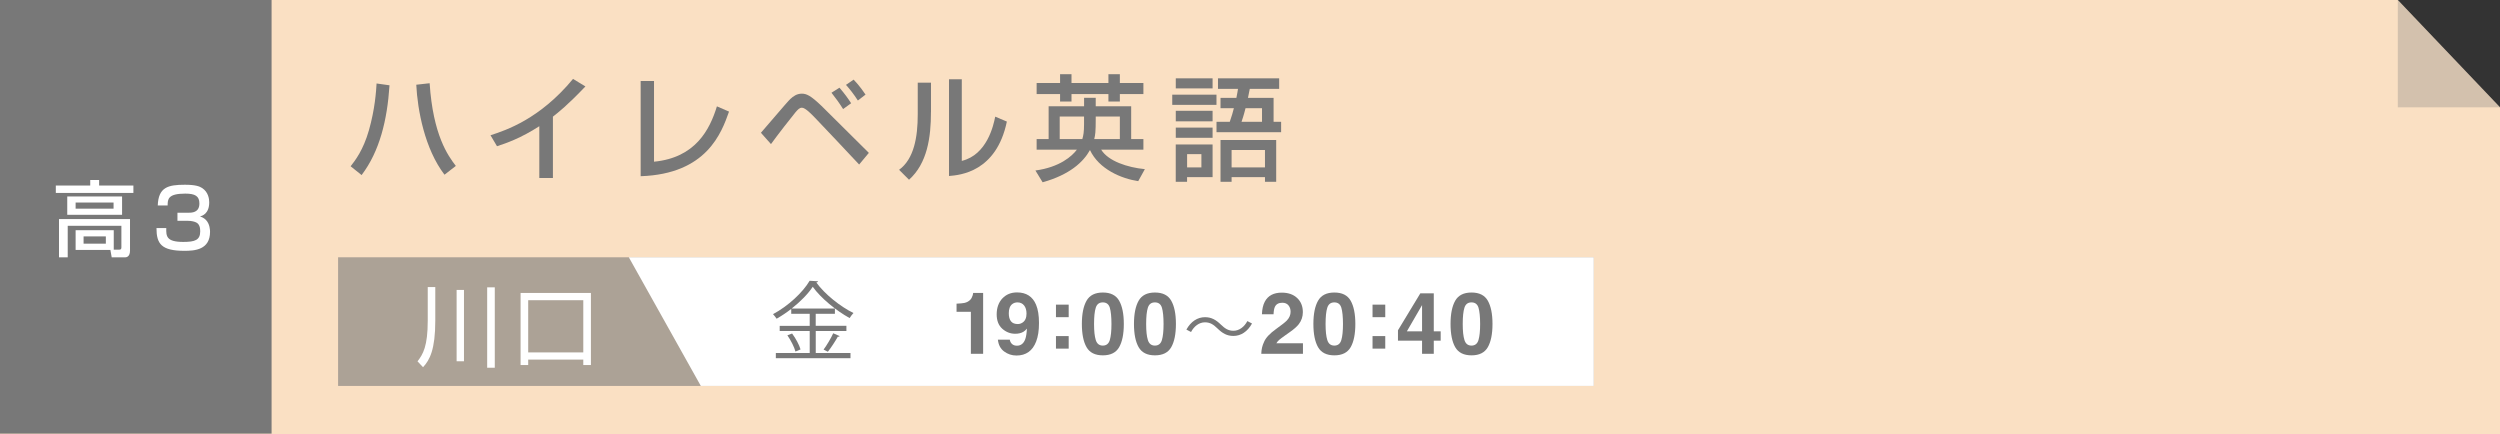 <?xml version="1.0" encoding="UTF-8"?>
<svg xmlns="http://www.w3.org/2000/svg" viewBox="0 0 699.6 121.55">
  <rect x="0" y="0" width="699.6" height="121.55" fill="#333333" stroke="none"/>
  <defs>
    <style>
      .cls-1 {
        isolation: isolate;
      }

      .cls-2 {
        opacity: .6;
      }

      .cls-2, .cls-3, .cls-4, .cls-5, .cls-6 {
        stroke-width: 0px;
      }

      .cls-2, .cls-5, .cls-6 {
        fill: #787878;
      }

      .cls-2, .cls-6 {
        mix-blend-mode: multiply;
      }

      .cls-3 {
        fill: #fae0c3;
      }

      .cls-4 {
        fill: #fff;
      }

      .cls-6 {
        opacity: .3;
      }
    </style>
  </defs>
  <g class="cls-1">
    <g id="_レイヤー_2" data-name="レイヤー 2">
      <g id="_オブジェクト" data-name="オブジェクト">
        <g>
          <g>
            <g>
              <polygon class="cls-3" points="0 0 0 121.55 699.6 121.55 699.6 30.03 671 0 0 0"/>
              <rect class="cls-5" width="76" height="121.34"/>
            </g>
            <polygon class="cls-6" points="671 0 699.6 30.03 671 30.03 671 0"/>
          </g>
          <g>
            <path class="cls-5" d="M98.12,46.53c1.25-1.6,3.52-4.48,5.12-10.08,1.7-5.95,2.02-10.98,2.14-13.09l3.62.51c-.64,9.79-2.78,18.49-7.81,25.12l-3.07-2.46ZM120.23,23.3c.96,14.53,5.15,20.29,7.33,23.13l-3.17,2.46c-5.54-7.23-7.55-18.11-7.9-25.18l3.74-.42Z"/>
            <path class="cls-5" d="M154.73,49.82h-3.81v-14.5c-5.15,3.33-9.28,4.77-11.84,5.6l-1.82-3.07c4.35-1.41,13.82-4.54,23.1-15.77l3.46,2.11c-4.99,5.25-7.62,7.3-9.09,8.45v17.18Z"/>
            <path class="cls-5" d="M183.02,45.25c11.61-1.12,15.61-8.99,17.6-15.49l3.39,1.47c-2.11,5.95-6.24,17.47-24.73,18.08v-26.65h3.74v22.59Z"/>
            <path class="cls-5" d="M212.94,37.15c6.94-8.09,7.74-8.99,8.25-9.47.8-.74,1.79-1.47,3.2-1.47,1.28,0,2.46.51,5.5,3.42.19.19,12.9,12.83,13.25,13.15l-2.72,3.26c-2.02-2.14-10.46-11.17-12.32-13.05-1.02-1.06-2.75-2.85-3.68-2.85-.7,0-1.12.51-1.76,1.22-.9,1.06-5.31,6.72-6.91,8.96l-2.82-3.17ZM235.94,30.53c-.99-1.6-2.21-3.26-3.26-4.58l2.24-1.41c1.57,1.86,2.27,2.82,3.26,4.35l-2.24,1.63ZM240.07,28.13c-1.18-1.82-2.27-3.2-3.33-4.38l2.14-1.47c1.63,1.66,3.1,3.84,3.33,4.19l-2.14,1.66Z"/>
            <path class="cls-5" d="M260.52,31.33c0,7.14-1.02,14.37-6.14,18.97l-2.78-2.78c4.19-3.04,5.22-9.18,5.22-15.49v-8.9h3.71v8.19ZM269.16,45.02c7.01-1.7,8.86-9.86,9.34-12.38l3.26,1.38c-2.94,14.14-13.15,14.98-16.19,15.23v-27.07h3.58v22.85Z"/>
            <path class="cls-5" d="M289.77,47.71c6.82-.93,10.24-4.03,11.58-5.82h-11.26v-2.98h3.36v-9.18h9.92v-2.37h3.26v2.37h9.92v9.18h3.42v2.98h-11.81c1.95,3.2,7.42,4.99,12.22,5.44l-1.86,3.36c-4.7-.7-10.98-3.33-13.5-8.7-1.86,3.36-5.7,6.91-13.25,9.02l-2.02-3.3ZM296.65,20.77h3.2v2.46h10.33v-2.46h3.2v2.46h6.59v3.1h-6.59v2.08h-3.2v-2.08h-10.33v2.08h-3.2v-2.08h-6.56v-3.1h6.56v-2.46ZM303.37,32.61h-6.82v6.3h6.33c.29-.99.48-1.92.48-4.19v-2.11ZM306.63,33.22c0,3.71-.13,4.54-.42,5.7h7.17v-6.3h-6.75v.61Z"/>
            <path class="cls-5" d="M328.04,26.5h12.38v2.85h-12.38v-2.85ZM329.03,21.92h10.3v2.82h-10.3v-2.82ZM329.03,31.01h10.3v2.94h-10.3v-2.94ZM329.03,35.71h10.3v2.85h-10.3v-2.85ZM329.03,40.42h10.3v9.15h-7.14v1.31h-3.17v-10.46ZM332.2,43.14v3.71h4v-3.71h-4ZM345.99,27.39c.29-1.41.32-1.76.45-2.53h-5.6v-2.94h17.12v2.94h-8.22c-.29,1.47-.38,1.89-.51,2.53h7.17v6.69h2.11v2.91h-18.08v-2.91h3.71c.48-1.31.93-2.94,1.15-3.81h-3.74v-2.88h4.45ZM357.13,39.17v11.71h-3.14v-1.31h-9.34v1.31h-3.1v-11.71h15.58ZM344.65,41.98v4.86h9.34v-4.86h-9.34ZM353.16,34.08v-3.81h-4.61c-.51,2.08-.93,3.23-1.12,3.81h5.73Z"/>
          </g>
          <g>
            <path class="cls-4" d="M25.26,50.38h2.48v1.54h9.59v2.07H15.62v-2.07h9.63v-1.54ZM31.83,69.86h1.56c.37,0,.58-.14.58-.6v-6.07h-15.02v8.83h-2.44v-10.72h19.87v8.83c0,1.75-1.01,1.89-1.4,1.89h-3.72l-.37-2.07h-9.73v-5.54h10.67v5.45ZM34.16,54.98v5.13h-15.34v-5.13h15.34ZM21.16,56.68v1.72h10.62v-1.72h-10.62ZM23.39,66.16v2.02h6.23v-2.02h-6.23Z"/>
            <path class="cls-4" d="M46.53,63.81c-.05,2.25-.02,3.89,4.76,3.89,3.26,0,4.74-.51,4.74-2.97,0-.87-.14-2.12-1.29-2.55-.28-.12-1.04-.39-2.21-.39h-2.87v-2.25h2.87c1.15,0,3.27,0,3.27-2.6,0-2.07-1.2-2.76-3.95-2.76-4.9,0-4.92,1.59-4.94,3.31h-2.76c.18-5.1,2.87-5.79,7.59-5.79,2.94,0,4.09.44,4.83.92,1.72,1.13,1.98,3.01,1.98,4,0,3.22-2,3.79-2.58,3.96.51.16,1.06.37,1.66.97,1.1,1.13,1.15,2.87,1.15,3.31,0,5.06-4.3,5.33-7.15,5.33-6.48,0-7.84-1.95-7.84-6.37h2.76Z"/>
          </g>
          <g>
            <rect class="cls-2" x="94.61" y="72" width="351.39" height="36"/>
            <polygon class="cls-4" points="446 108 196.12 108 175.97 72 446 72 446 108"/>
            <g>
              <path class="cls-4" d="M121.81,80.34v9.42c0,8.03-1.54,10.99-3.43,13l-1.54-1.64c1.54-2.01,2.86-4.19,2.86-11.41v-9.37h2.1ZM129.84,81.14v19.95h-2.06v-19.95h2.06ZM138.46,80.41v22.49h-2.13v-22.49h2.13Z"/>
              <path class="cls-4" d="M165.36,81.98v20.17h-2.13v-1.52h-15.42v1.52h-2.13v-20.17h19.68ZM163.23,84.01h-15.42v14.61h15.42v-14.61Z"/>
            </g>
            <g>
              <path class="cls-5" d="M228.28,92.63v6.16h9.72v1.44h-20.89v-1.44h9.48v-6.16h-8.4v-1.44h8.4v-3.37h-5.17v-1.37c-1.3,1.01-2.7,1.95-4.09,2.74-.24-.36-.67-.94-1.01-1.28,4.21-2.24,8.35-6.09,10.25-9.34l2.36.14c-.05.19-.24.31-.48.36,2.33,3.22,6.67,6.71,10.39,8.52-.38.41-.79.94-1.08,1.42-3.75-2.07-8.06-5.58-10.32-8.76-1.28,1.95-3.42,4.14-5.9,6.09h12.1v1.47h-5.37v3.37h8.59v1.44h-8.59ZM222.6,98.38c-.31-1.23-1.28-3.13-2.26-4.55l1.32-.5c1.01,1.35,2.02,3.22,2.36,4.45l-1.42.6ZM234.97,94.05c-.07.14-.26.22-.53.19-.7,1.25-1.85,3.03-2.77,4.19l-1.2-.6c.89-1.2,2.07-3.18,2.7-4.57l1.8.79Z"/>
              <path class="cls-5" d="M267.68,87.26v-2.28c1.05-.05,1.79-.12,2.21-.21.67-.15,1.22-.45,1.64-.89.29-.31.51-.71.66-1.22.09-.31.13-.53.13-.68h2.8v17.03h-3.43v-11.75h-4Z"/>
              <path class="cls-5" d="M280.49,83.53c1.05-1.13,2.42-1.7,4.11-1.7,2.59,0,4.37,1.15,5.33,3.44.55,1.3.82,3.01.82,5.13s-.26,3.78-.79,5.16c-1,2.62-2.84,3.93-5.52,3.93-1.28,0-2.42-.38-3.44-1.13-1.02-.75-1.6-1.86-1.75-3.31h3.33c.08.5.29.91.63,1.22.34.31.8.47,1.37.47,1.1,0,1.88-.61,2.33-1.83.24-.67.4-1.66.46-2.95-.31.38-.63.68-.97.88-.63.38-1.4.56-2.31.56-1.35,0-2.56-.47-3.61-1.4-1.05-.94-1.57-2.28-1.57-4.05s.53-3.3,1.58-4.43ZM286.12,90.29c.76-.49,1.14-1.33,1.14-2.53,0-.96-.23-1.73-.68-2.29-.45-.56-1.07-.85-1.85-.85-.57,0-1.06.16-1.47.48-.64.5-.96,1.35-.96,2.55,0,1.01.21,1.77.62,2.27.41.51,1.04.76,1.9.76.46,0,.9-.13,1.3-.4Z"/>
              <path class="cls-5" d="M295.5,85.25h3.56v3.51h-3.56v-3.51ZM295.5,94.05h3.56v3.51h-3.56v-3.51Z"/>
              <path class="cls-5" d="M313.18,84.15c.87,1.53,1.31,3.7,1.31,6.51s-.44,4.98-1.31,6.5c-.87,1.52-2.39,2.28-4.56,2.28s-3.69-.76-4.56-2.28c-.87-1.52-1.31-3.68-1.31-6.5s.44-4.98,1.31-6.51c.87-1.53,2.39-2.29,4.56-2.29s3.69.76,4.56,2.29ZM306.64,95.15c.32,1.04.98,1.56,1.97,1.56s1.65-.52,1.96-1.56c.31-1.04.46-2.54.46-4.49s-.16-3.57-.46-4.56c-.31-.99-.96-1.48-1.96-1.48s-1.65.49-1.97,1.48c-.32.99-.48,2.51-.48,4.56s.16,3.46.48,4.49Z"/>
              <path class="cls-5" d="M327.76,84.15c.87,1.53,1.31,3.7,1.31,6.51s-.44,4.98-1.31,6.5c-.87,1.52-2.39,2.28-4.56,2.28s-3.69-.76-4.56-2.28c-.87-1.52-1.31-3.68-1.31-6.5s.44-4.98,1.31-6.51c.87-1.53,2.39-2.29,4.56-2.29s3.69.76,4.56,2.29ZM321.22,95.15c.32,1.04.98,1.56,1.97,1.56s1.65-.52,1.96-1.56c.31-1.04.46-2.54.46-4.49s-.16-3.57-.46-4.56c-.31-.99-.96-1.48-1.96-1.48s-1.65.49-1.97,1.48c-.32.99-.48,2.51-.48,4.56s.16,3.46.48,4.49Z"/>
              <path class="cls-5" d="M350.36,90.54c-1.26,2.27-3.11,3.47-5.21,3.47-1.8,0-3.07-.74-4.47-2.11-1.1-1.06-2-1.7-3.49-1.7-1.62,0-3.05,1.1-3.89,2.71l-1.3-.68c1.26-2.27,3.11-3.47,5.21-3.47,1.8,0,3.07.74,4.47,2.1,1.1,1.06,2.03,1.7,3.49,1.7,1.62,0,3.05-1.1,3.89-2.71l1.3.68Z"/>
              <path class="cls-5" d="M353.74,95.66c.48-1.14,1.6-2.34,3.38-3.61,1.54-1.1,2.54-1.89,3-2.37.7-.74,1.04-1.56,1.04-2.44,0-.72-.2-1.32-.6-1.8-.4-.48-.97-.72-1.71-.72-1.02,0-1.71.38-2.08,1.14-.21.44-.34,1.13-.38,2.09h-3.25c.05-1.45.32-2.62.79-3.51.89-1.7,2.48-2.55,4.76-2.55,1.8,0,3.24.5,4.3,1.5,1.07,1,1.6,2.32,1.6,3.96,0,1.26-.38,2.38-1.13,3.36-.5.65-1.31,1.38-2.44,2.17l-1.34.95c-.84.59-1.41,1.03-1.72,1.29-.31.27-.57.58-.78.93h7.44v2.95h-11.66c.03-1.22.29-2.34.79-3.35Z"/>
              <path class="cls-5" d="M377.97,84.15c.87,1.53,1.31,3.7,1.31,6.51s-.44,4.98-1.31,6.5c-.87,1.52-2.39,2.28-4.56,2.28s-3.69-.76-4.56-2.28c-.87-1.52-1.31-3.68-1.31-6.5s.44-4.98,1.31-6.51c.87-1.53,2.39-2.29,4.56-2.29s3.69.76,4.56,2.29ZM371.43,95.15c.32,1.04.98,1.56,1.97,1.56s1.65-.52,1.96-1.56c.31-1.04.46-2.54.46-4.49s-.16-3.57-.46-4.56c-.31-.99-.96-1.48-1.96-1.48s-1.65.49-1.97,1.48c-.32.99-.48,2.51-.48,4.56s.16,3.46.48,4.49Z"/>
              <path class="cls-5" d="M384.09,85.25h3.56v3.51h-3.56v-3.51ZM384.09,94.05h3.56v3.51h-3.56v-3.51Z"/>
              <path class="cls-5" d="M403.16,95.34h-1.93v3.67h-3.28v-3.67h-6.74v-2.92l6.26-10.34h3.76v10.64h1.93v2.62ZM397.95,92.72v-7.34l-4.25,7.34h4.25Z"/>
              <path class="cls-5" d="M416.35,84.15c.87,1.53,1.31,3.7,1.31,6.51s-.44,4.98-1.31,6.5c-.87,1.52-2.39,2.28-4.56,2.28s-3.69-.76-4.56-2.28c-.87-1.52-1.31-3.68-1.31-6.5s.44-4.98,1.31-6.51c.87-1.53,2.39-2.29,4.56-2.29s3.69.76,4.56,2.29ZM409.81,95.15c.32,1.04.98,1.56,1.97,1.56s1.65-.52,1.96-1.56c.31-1.04.46-2.54.46-4.49s-.16-3.57-.46-4.56c-.31-.99-.96-1.48-1.96-1.48s-1.65.49-1.97,1.48c-.32.99-.48,2.51-.48,4.56s.16,3.46.48,4.49Z"/>
            </g>
          </g>
        </g>
      </g>
    </g>
  </g>
</svg>